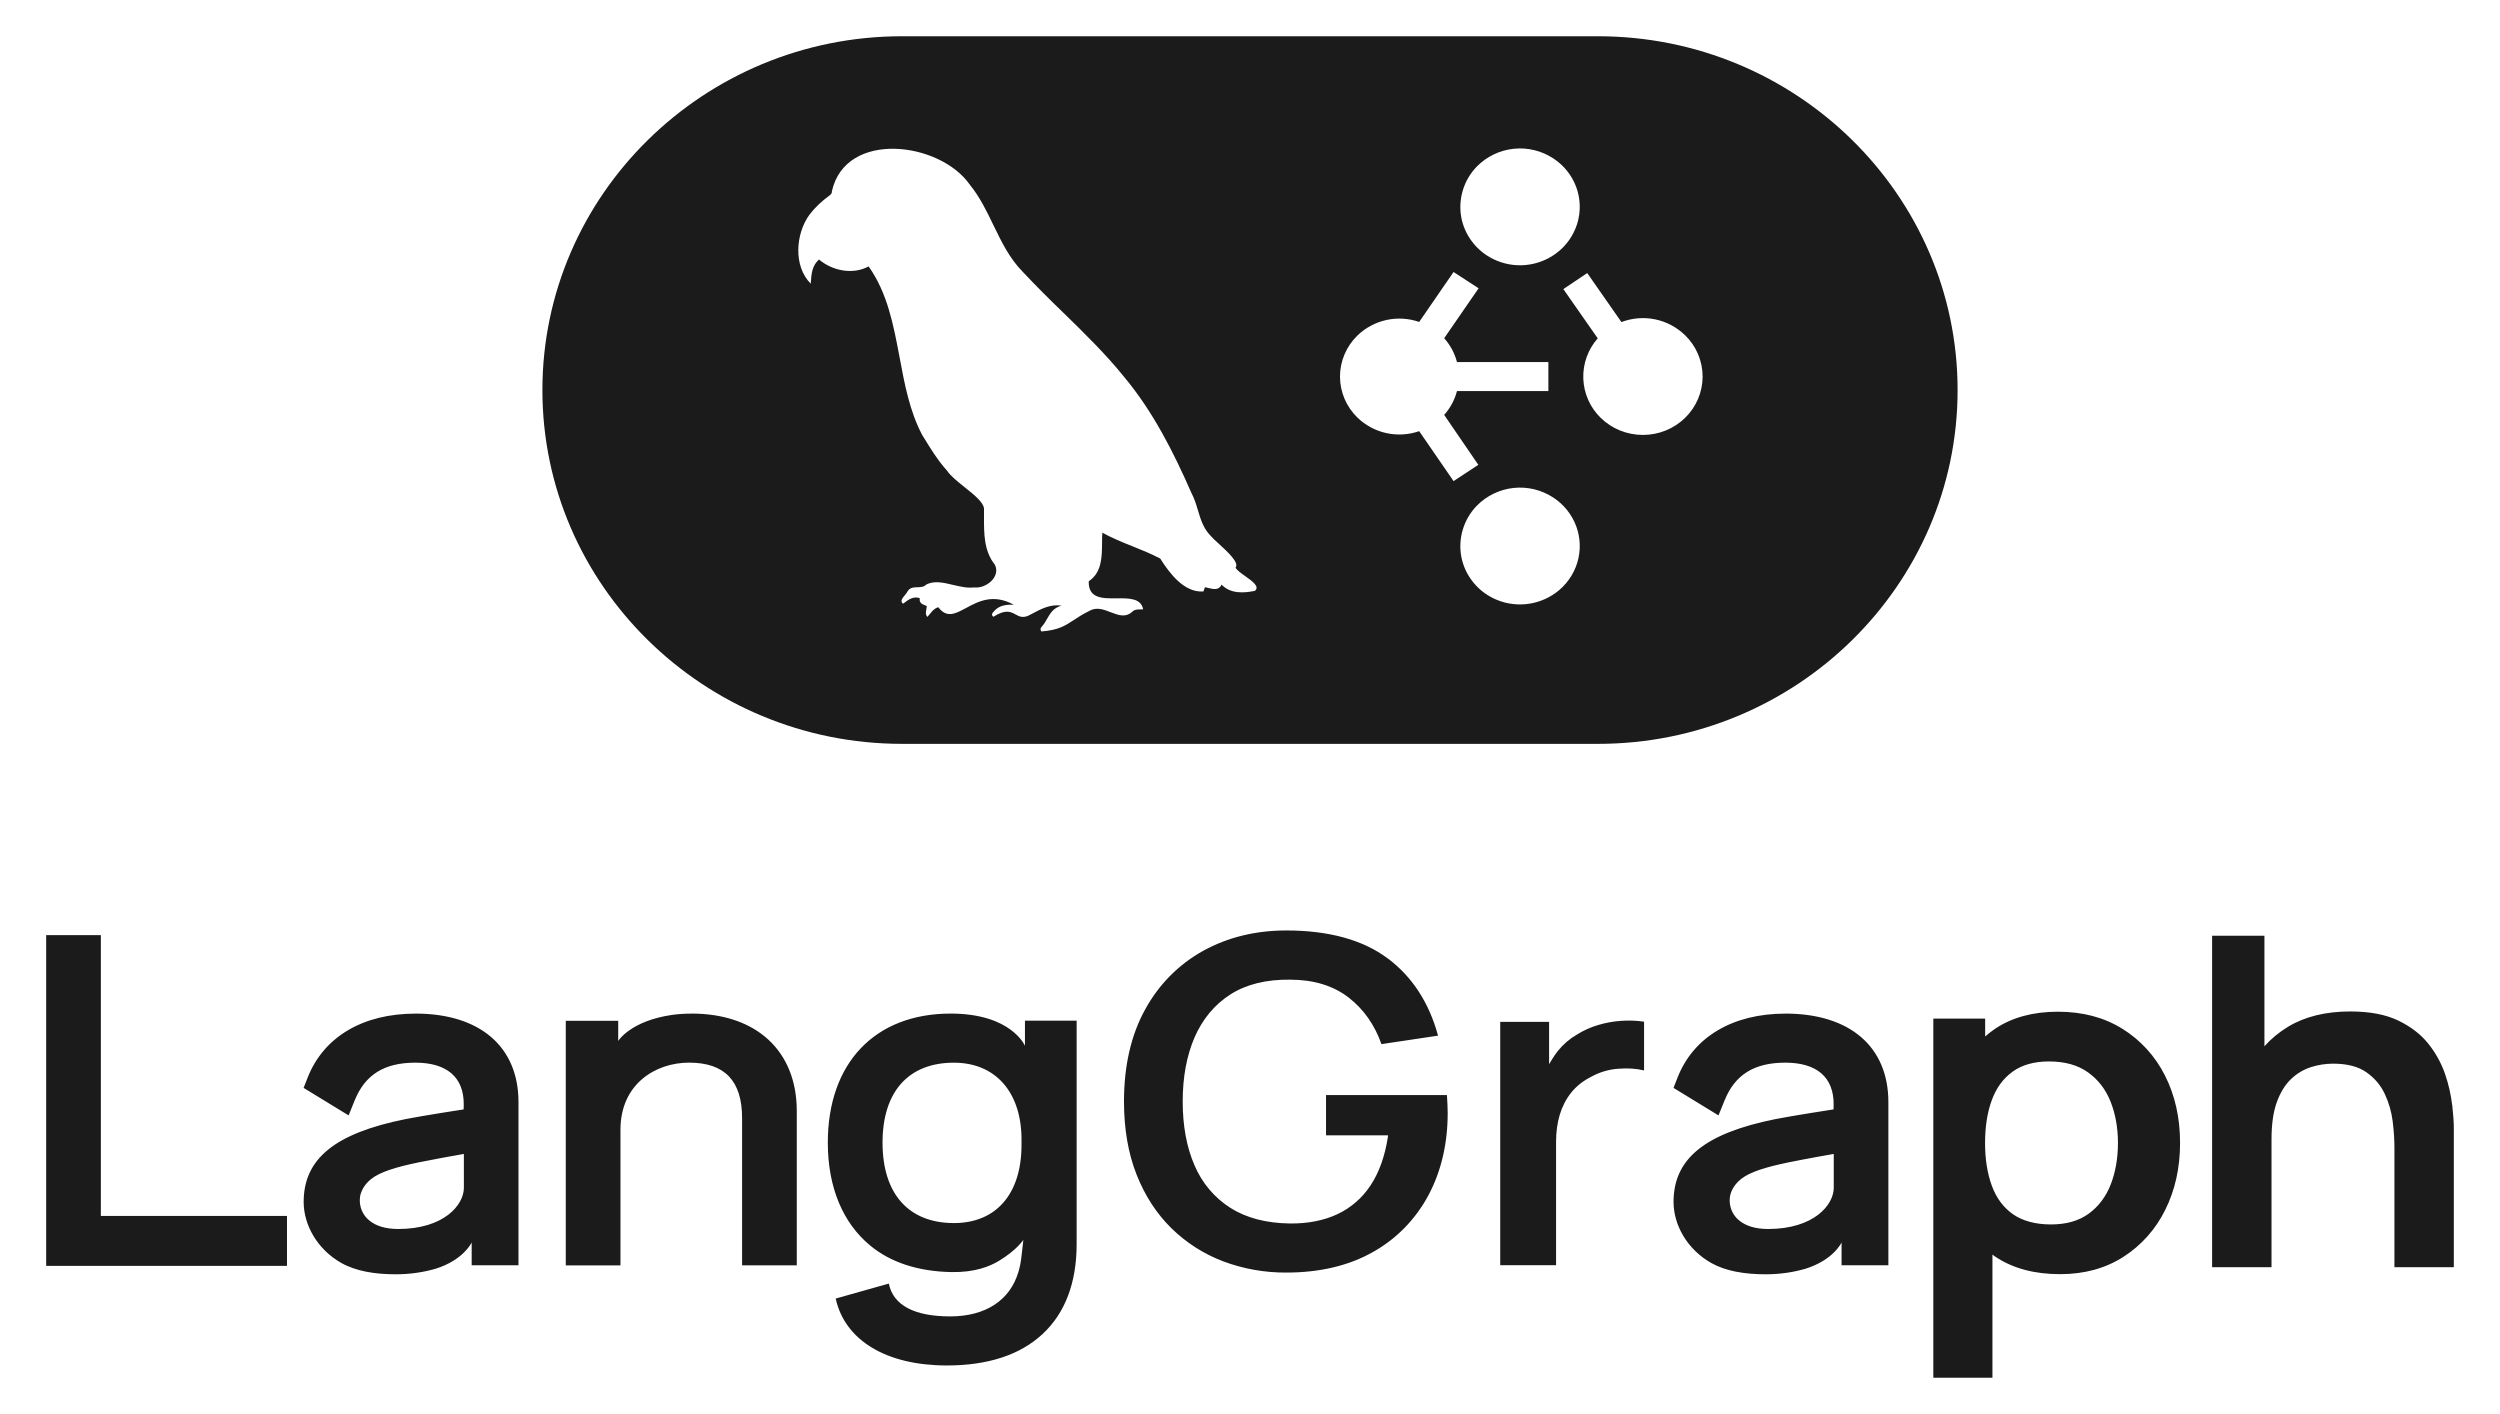 <svg width="2599" height="1470" viewBox="0 0 2599 1470" fill="none" xmlns="http://www.w3.org/2000/svg">
<path fill-rule="evenodd" clip-rule="evenodd" d="M937.762 37.691H1661.18C1867.4 37.691 2035.12 202.715 2035.12 405.501C2035.12 608.287 1867.4 773.311 1661.24 773.311H937.823C731.604 773.311 563.883 608.287 563.883 405.501C563.883 202.715 731.604 37.691 937.762 37.691ZM1269.96 607.797C1279.03 617.237 1292.45 616.747 1304.35 614.295L1304.47 614.356C1309.99 609.942 1302.14 604.364 1294.66 599.031C1290.12 595.843 1285.77 592.778 1284.48 590.019C1288.65 585.115 1276.33 573.774 1266.77 565.008C1263.5 562.2 1260.42 559.169 1257.57 555.936C1250.83 548.641 1248.07 539.507 1245.31 530.312C1243.47 524.181 1241.63 518.051 1238.57 512.412C1219.93 469.868 1198.54 427.631 1168.5 391.647C1149.19 367.74 1127.18 346.284 1105.18 324.828C1090.87 311.121 1076.91 297.058 1063.31 282.653C1049.45 268.615 1041.12 251.328 1032.72 233.979C1025.73 219.512 1018.74 204.984 1008.44 192.294C977.363 147.238 879.28 134.916 864.874 198.67C864.874 200.631 864.261 201.857 862.483 203.145C854.514 208.907 847.464 215.405 841.518 223.19C826.928 243.175 824.721 276.952 842.867 294.913L842.928 293.748C843.541 284.737 844.154 276.216 851.449 269.78C865.426 281.611 886.759 285.841 903.004 276.952C922.62 304.538 928.873 337.947 935.187 371.356C940.398 399.31 945.608 427.263 958.604 452.029L959.462 453.378C967.064 465.822 974.788 478.512 984.596 489.362C988.213 494.818 995.508 500.642 1002.8 506.465C1012.43 514.128 1022.05 521.791 1022.97 528.473V537.239C1022.91 554.71 1022.85 572.794 1034.25 587.077C1040.56 599.644 1025.06 612.211 1012.67 610.678C1005.81 611.598 998.389 609.82 990.972 608.103C980.857 605.651 970.803 603.322 962.65 607.92C960.321 610.372 957.072 610.372 953.761 610.494C949.838 610.617 945.853 610.739 943.524 614.785C943.034 615.95 941.93 617.237 940.765 618.647C938.191 621.712 935.432 625.084 938.742 627.597L939.662 626.984C944.689 623.184 949.47 619.628 956.213 621.835C955.355 626.739 958.604 628.088 961.853 629.375L963.508 630.111C963.439 631.267 963.275 632.415 963.018 633.544C962.466 636.302 961.976 638.938 964.121 641.329C965.126 640.282 966.068 639.177 966.941 638.019C969.209 635.199 971.416 632.379 975.462 631.275C984.29 642.923 993.178 638.08 1004.34 632.072C1016.96 625.268 1032.47 616.87 1053.99 628.701C1045.71 628.333 1038.36 629.314 1032.84 636.057C1031.43 637.528 1030.27 639.245 1032.72 641.206C1045.41 633.115 1050.74 635.996 1055.71 638.754C1059.38 640.716 1062.76 642.616 1068.7 640.226L1072.99 638.019C1082.49 632.931 1092.24 627.843 1103.58 629.62C1095.06 632.011 1092.06 637.283 1088.75 642.984C1087.15 645.865 1085.44 648.808 1082.99 651.566C1081.7 652.854 1081.15 654.386 1082.56 656.47C1100.33 655.06 1107.08 650.647 1116.15 644.701C1120.44 641.881 1125.34 638.632 1132.15 635.26C1139.75 630.662 1147.35 633.605 1154.71 636.486C1162.68 639.551 1170.34 642.494 1177.45 635.628C1179.72 633.605 1182.54 633.544 1185.36 633.544C1186.34 633.544 1187.38 633.544 1188.42 633.421C1186.16 621.774 1173.71 621.896 1160.96 622.019C1146.25 622.203 1131.35 622.387 1131.84 604.303C1145.45 595.169 1145.57 579.353 1145.7 564.395C1145.7 560.717 1145.7 557.223 1146 553.79C1156 559.307 1166.6 563.598 1177.14 567.828C1187.08 571.813 1196.95 575.797 1206.2 580.702C1215.89 596.027 1230.97 616.257 1251.07 614.908C1251.56 613.314 1252.06 612.027 1252.67 610.433C1253.83 610.678 1255.06 610.923 1256.29 611.291C1261.56 612.517 1267.2 613.927 1269.96 607.797ZM1664.06 434.374C1675.71 445.777 1691.47 452.152 1707.96 452.152C1724.45 452.152 1740.2 445.777 1751.85 434.374C1757.59 428.796 1762.16 422.126 1765.28 414.757C1768.41 407.388 1770.03 399.468 1770.05 391.463C1770.03 383.458 1768.41 375.539 1765.28 368.17C1762.16 360.801 1757.59 354.131 1751.85 348.552C1743.27 340.184 1732.48 334.444 1720.75 332.011C1709.02 329.578 1696.84 330.553 1685.64 334.821L1650.09 283.879L1625.26 300.553L1661 351.74C1650.8 363.273 1645.43 378.287 1646 393.67C1646.58 409.054 1653.04 423.628 1664.06 434.374ZM1552.68 269.473C1562.98 274.462 1574.45 276.556 1585.85 275.53C1597.26 274.505 1608.16 270.398 1617.41 263.649C1627.98 255.954 1635.79 245.054 1639.67 232.569C1643.51 220.134 1643.16 206.783 1638.68 194.562C1634.14 182.28 1625.75 171.791 1614.78 164.647C1602.57 156.641 1587.97 153.121 1573.46 154.686C1558.94 156.251 1545.42 162.805 1535.21 173.229C1528.57 180.086 1523.65 188.413 1520.85 197.533C1518.05 206.652 1517.45 216.305 1519.09 225.704C1520.81 235.073 1524.74 243.899 1530.55 251.45C1536.37 259.113 1543.97 265.243 1552.68 269.473ZM1552.68 622.08C1562.99 627.056 1574.45 629.143 1585.85 628.117C1597.25 627.092 1608.16 622.993 1617.41 616.257C1627.98 608.561 1635.79 597.661 1639.67 585.177C1643.51 572.742 1643.16 559.39 1638.68 547.17C1634.14 534.888 1625.75 524.398 1614.78 517.254C1602.58 509.237 1587.97 505.71 1573.45 507.275C1558.94 508.841 1545.42 515.402 1535.21 525.837C1528.57 532.69 1523.65 541.017 1520.85 550.138C1518.04 559.258 1517.44 568.913 1519.09 578.311C1520.81 587.681 1524.74 596.506 1530.55 604.058C1536.37 611.72 1543.97 617.85 1552.68 622.08ZM1609.69 406.544V376.383H1514.67C1512.27 367.189 1507.71 358.7 1501.37 351.617L1537.17 299.695L1511.12 282.775L1475.38 334.698C1464.42 330.881 1452.62 330.179 1441.29 332.668C1429.96 335.157 1419.54 340.74 1411.19 348.797C1405.48 354.338 1400.92 360.967 1397.81 368.295C1394.69 375.623 1393.07 383.5 1393.05 391.463C1393.05 407.463 1399.61 422.85 1411.19 434.129C1419.54 442.186 1429.96 447.77 1441.29 450.259C1452.62 452.748 1464.42 452.045 1475.38 448.229L1511.12 500.151L1536.86 483.232L1501.37 431.309C1507.71 424.226 1512.27 415.737 1514.67 406.544H1609.69Z" fill="#1B1B1B"/>
<path fill-rule="evenodd" clip-rule="evenodd" d="M1442.8 996.487C1417.05 977.112 1381.51 967.309 1337.23 967.309C1305.31 967.309 1276.24 974.439 1250.85 988.466C1225.51 1002.45 1204.59 1023.57 1190.56 1049.34C1175.9 1075.71 1168.5 1107.93 1168.5 1145.13C1168.5 1173.52 1172.88 1199.05 1181.55 1221.02C1190.18 1242.94 1202.38 1261.71 1217.72 1276.8C1233.18 1291.93 1251.48 1303.65 1271.52 1311.25C1292.58 1319.16 1314.86 1323.12 1337.29 1322.96C1372.04 1322.96 1402.28 1315.79 1427.2 1301.66C1451.52 1288.13 1471.53 1267.71 1484.86 1242.84C1498.24 1217.9 1505.02 1188.98 1505.02 1156.85C1505.02 1155.92 1504.92 1152.98 1504.77 1148.04C1504.68 1144.82 1504.5 1141.61 1504.23 1138.41H1378.54V1180.3H1443.08L1442.8 1182.22C1439.74 1202.11 1433.69 1218.97 1424.85 1232.3C1416.24 1245.4 1404.26 1255.8 1390.23 1262.33C1376.2 1268.88 1359.52 1272.12 1341.12 1271.94C1316.41 1271.63 1295.51 1266.15 1279.02 1255.65C1262.51 1245.14 1249.53 1229.71 1241.8 1211.43C1233.64 1192.72 1229.53 1170.4 1229.53 1145.09C1229.53 1119.79 1233.7 1097.33 1241.9 1078.39C1250.21 1059.36 1262.68 1044.34 1279.11 1033.82C1295.54 1023.32 1316.45 1018.15 1341.1 1018.46C1365.68 1018.46 1386.25 1024.74 1402.15 1037.14C1417.7 1049.21 1429.09 1065.46 1436.15 1085.48L1494.99 1076.66C1485.73 1042.48 1468.19 1015.47 1442.8 996.41V996.487ZM2206.53 1069.61C2187.54 1057.71 2165.18 1051.78 2139.36 1051.78C2113.56 1051.78 2091.61 1057.71 2073.98 1069.61C2070.43 1072.03 2067.02 1074.66 2063.77 1077.49V1058.97H2009.88V1432.31H2071.34V1304.3C2072.44 1305.09 2073.51 1305.91 2074.65 1306.66C2092.68 1318.64 2115.01 1324.62 2141.66 1324.62C2166.78 1324.62 2188.73 1318.64 2207.43 1306.66C2226.04 1294.8 2241.09 1277.9 2250.95 1257.84C2261.23 1237.24 2266.4 1214.03 2266.4 1188.18C2266.4 1162.34 2261.17 1138.68 2250.73 1118.18C2240.66 1098.12 2225.39 1081.31 2206.58 1069.61H2206.53ZM2194.38 1231.2C2189.39 1244 2181.76 1254.21 2171.49 1261.69C2161.21 1269.19 2148.12 1272.93 2132.26 1272.93C2116.37 1272.93 2102.68 1269.36 2092.63 1262.27C2082.6 1255.2 2075.25 1245.26 2070.64 1232.47C2065.98 1219.73 2063.67 1204.94 2063.67 1188.18C2063.67 1171.42 2065.98 1156.45 2070.64 1143.81C2075.25 1131.1 2082.5 1121.2 2092.27 1114.13C2102.05 1107.04 2114.69 1103.48 2130.22 1103.48C2146.57 1103.48 2160.1 1107.25 2170.69 1114.83C2181.33 1122.41 2189.15 1132.62 2194.25 1145.5C2199.27 1158.33 2201.82 1172.59 2201.82 1188.22C2201.82 1203.86 2199.33 1218.37 2194.38 1231.2ZM2549.26 1148.83C2548 1138.02 2545.58 1127.37 2542.07 1117.1C2538.17 1105.62 2532.34 1094.93 2524.86 1085.52C2517.09 1075.63 2506.63 1067.48 2493.5 1061.1C2480.36 1054.71 2463.62 1051.51 2443.43 1051.51C2417.8 1051.51 2396.17 1056.82 2378.66 1067.42C2369.23 1073.13 2361.09 1079.9 2354.1 1087.7V972.792H2299.7V1317.4H2361.47V1184.56C2361.47 1168.79 2363.3 1155.83 2367.02 1145.67C2370.75 1135.56 2375.64 1127.58 2381.81 1121.75C2387.7 1116.09 2394.75 1111.87 2402.44 1109.4C2409.9 1107.01 2417.67 1105.79 2425.48 1105.78C2439.99 1105.78 2451.48 1108.73 2459.99 1114.66C2468.53 1120.58 2474.94 1128.12 2479.22 1137.29C2483.51 1146.47 2486.23 1156 2487.46 1165.9C2488.65 1175.78 2489.25 1184.79 2489.25 1192.95V1317.4H2551V1173.07C2551 1166.83 2550.43 1158.77 2549.36 1148.79L2549.26 1148.83ZM1685.71 1061.24C1677.32 1061.76 1669.09 1063.29 1661.12 1065.69C1653.45 1067.98 1646.12 1071.3 1639.32 1075.58C1631.73 1079.97 1625 1085.77 1619.48 1092.68C1617.01 1095.82 1614.74 1099.13 1612.7 1102.58L1610.44 1106.36V1062.3H1559.63V1315.3H1617.69V1186.65C1617.69 1176.87 1618.96 1167.55 1621.47 1159.04C1624 1150.52 1627.97 1142.77 1633.27 1136.08C1638.6 1129.36 1645.57 1123.8 1654.05 1119.48C1662.87 1114.58 1672.63 1111.7 1682.65 1111.05C1692.49 1110.28 1701.39 1110.92 1709.17 1112.83V1062.13C1701.4 1061 1693.54 1060.7 1685.71 1061.24ZM48 972.152V1316H298.351V1264.06H104.855V972.152H48ZM431.856 1053.76C377.306 1053.76 336.468 1077.94 319.884 1120.14L315.634 1130.97L362.422 1159.57L368.768 1143.87C379.61 1117.15 399.67 1104.74 431.856 1104.74C464.024 1104.74 482.44 1119.46 482.1 1148.56C482.1 1149.76 482.006 1153.33 482.006 1153.33C482.006 1153.33 439.431 1159.88 421.902 1163.36C347.065 1178.34 315.691 1205.33 315.691 1249.58C315.691 1273.14 329.536 1298.64 354.79 1312.94C369.958 1321.54 389.735 1324.76 411.551 1324.76C425.906 1324.76 439.846 1322.74 452.804 1319C482.195 1309.78 490.355 1291.65 490.355 1291.65V1315.34H539.012V1145.75C539.012 1088.11 498.968 1053.72 431.913 1053.72L431.856 1053.76ZM482.252 1234.74C482.252 1252.57 461.72 1277.66 413.893 1277.66C400.426 1277.66 390.83 1274.27 384.465 1269.23C380.738 1266.39 377.825 1262.58 376.034 1258.19C374.242 1253.79 373.638 1248.99 374.284 1244.27C374.813 1240.59 377.155 1232.55 385.976 1225.62C394.967 1218.49 410.833 1213.45 435.389 1208.37C450.967 1205.26 466.582 1202.34 482.233 1199.63L482.252 1234.74ZM1855.99 1053.76C1801.44 1053.76 1760.6 1077.94 1744.02 1120.14L1739.79 1130.97L1786.55 1159.57L1792.92 1143.87C1803.74 1117.15 1823.82 1104.74 1856.01 1104.74C1888.16 1104.74 1906.57 1119.46 1906.25 1148.56C1906.25 1149.76 1906.16 1153.33 1906.16 1153.33C1906.16 1153.33 1863.56 1159.88 1846.05 1163.36C1771.2 1178.34 1739.82 1205.33 1739.82 1249.58C1739.82 1273.14 1753.67 1298.64 1778.92 1312.94C1794.09 1321.54 1813.87 1324.76 1835.68 1324.76C1850.06 1324.76 1864.02 1322.74 1876.94 1319C1906.35 1309.78 1914.49 1291.65 1914.49 1291.65V1315.34H1963.15V1145.75C1963.15 1088.11 1923.1 1053.72 1856.05 1053.72L1855.99 1053.76ZM1906.38 1234.74C1906.38 1252.57 1885.85 1277.66 1838.05 1277.66C1824.56 1277.66 1814.96 1274.27 1808.6 1269.23C1804.87 1266.39 1801.96 1262.58 1800.17 1258.18C1798.38 1253.79 1797.77 1248.99 1798.42 1244.27C1798.95 1240.59 1801.31 1232.55 1810.13 1225.62C1819.1 1218.49 1834.99 1213.45 1859.52 1208.37C1879.73 1204.23 1906.38 1199.63 1906.38 1199.63V1234.74ZM718.757 1053.76C711.976 1053.76 705.384 1054.19 699.018 1055.04C655.442 1061.24 642.692 1082.16 642.692 1082.16V1061.24H588.179V1315.48H645.034V1174.47C645.034 1126.55 681.962 1104.72 716.302 1104.72C753.418 1104.72 771.475 1123.61 771.475 1162.41V1315.44H828.331V1155.01C828.331 1092.51 786.36 1053.7 718.776 1053.7L718.757 1053.76ZM1065.54 1061.06V1087.24C1065.54 1087.24 1051.6 1053.72 988.242 1053.72C909.533 1053.72 860.592 1105.14 860.592 1187.85C860.592 1234.55 876.365 1271.3 904.225 1294.51C925.834 1312.57 954.753 1321.83 989.225 1322.45C1013.16 1322.9 1028.7 1316.7 1038.35 1310.87C1056.96 1299.69 1063.85 1289.03 1063.85 1289.03C1063.85 1289.03 1063.04 1297.36 1061.63 1308.64C1060.59 1316.79 1058.66 1322.55 1058.66 1322.55C1049.99 1351.69 1024.7 1368.53 987.77 1368.53C950.843 1368.53 928.46 1357.04 924.04 1334.39L868.79 1349.98C878.348 1393.52 921.546 1419.54 984.332 1419.54C1027.02 1419.54 1060.49 1408.57 1083.82 1386.89C1107.32 1365.06 1119.27 1333.55 1119.27 1293.27V1061.06H1065.54ZM1061.97 1190.22C1061.97 1241.12 1035.67 1271.5 991.699 1271.5C944.534 1271.5 917.485 1241.02 917.485 1187.91C917.485 1134.81 944.534 1104.77 991.68 1104.77C1034.63 1104.77 1061.59 1135.02 1061.97 1183.73V1190.22Z" fill="#1B1B1B"/>
</svg>
